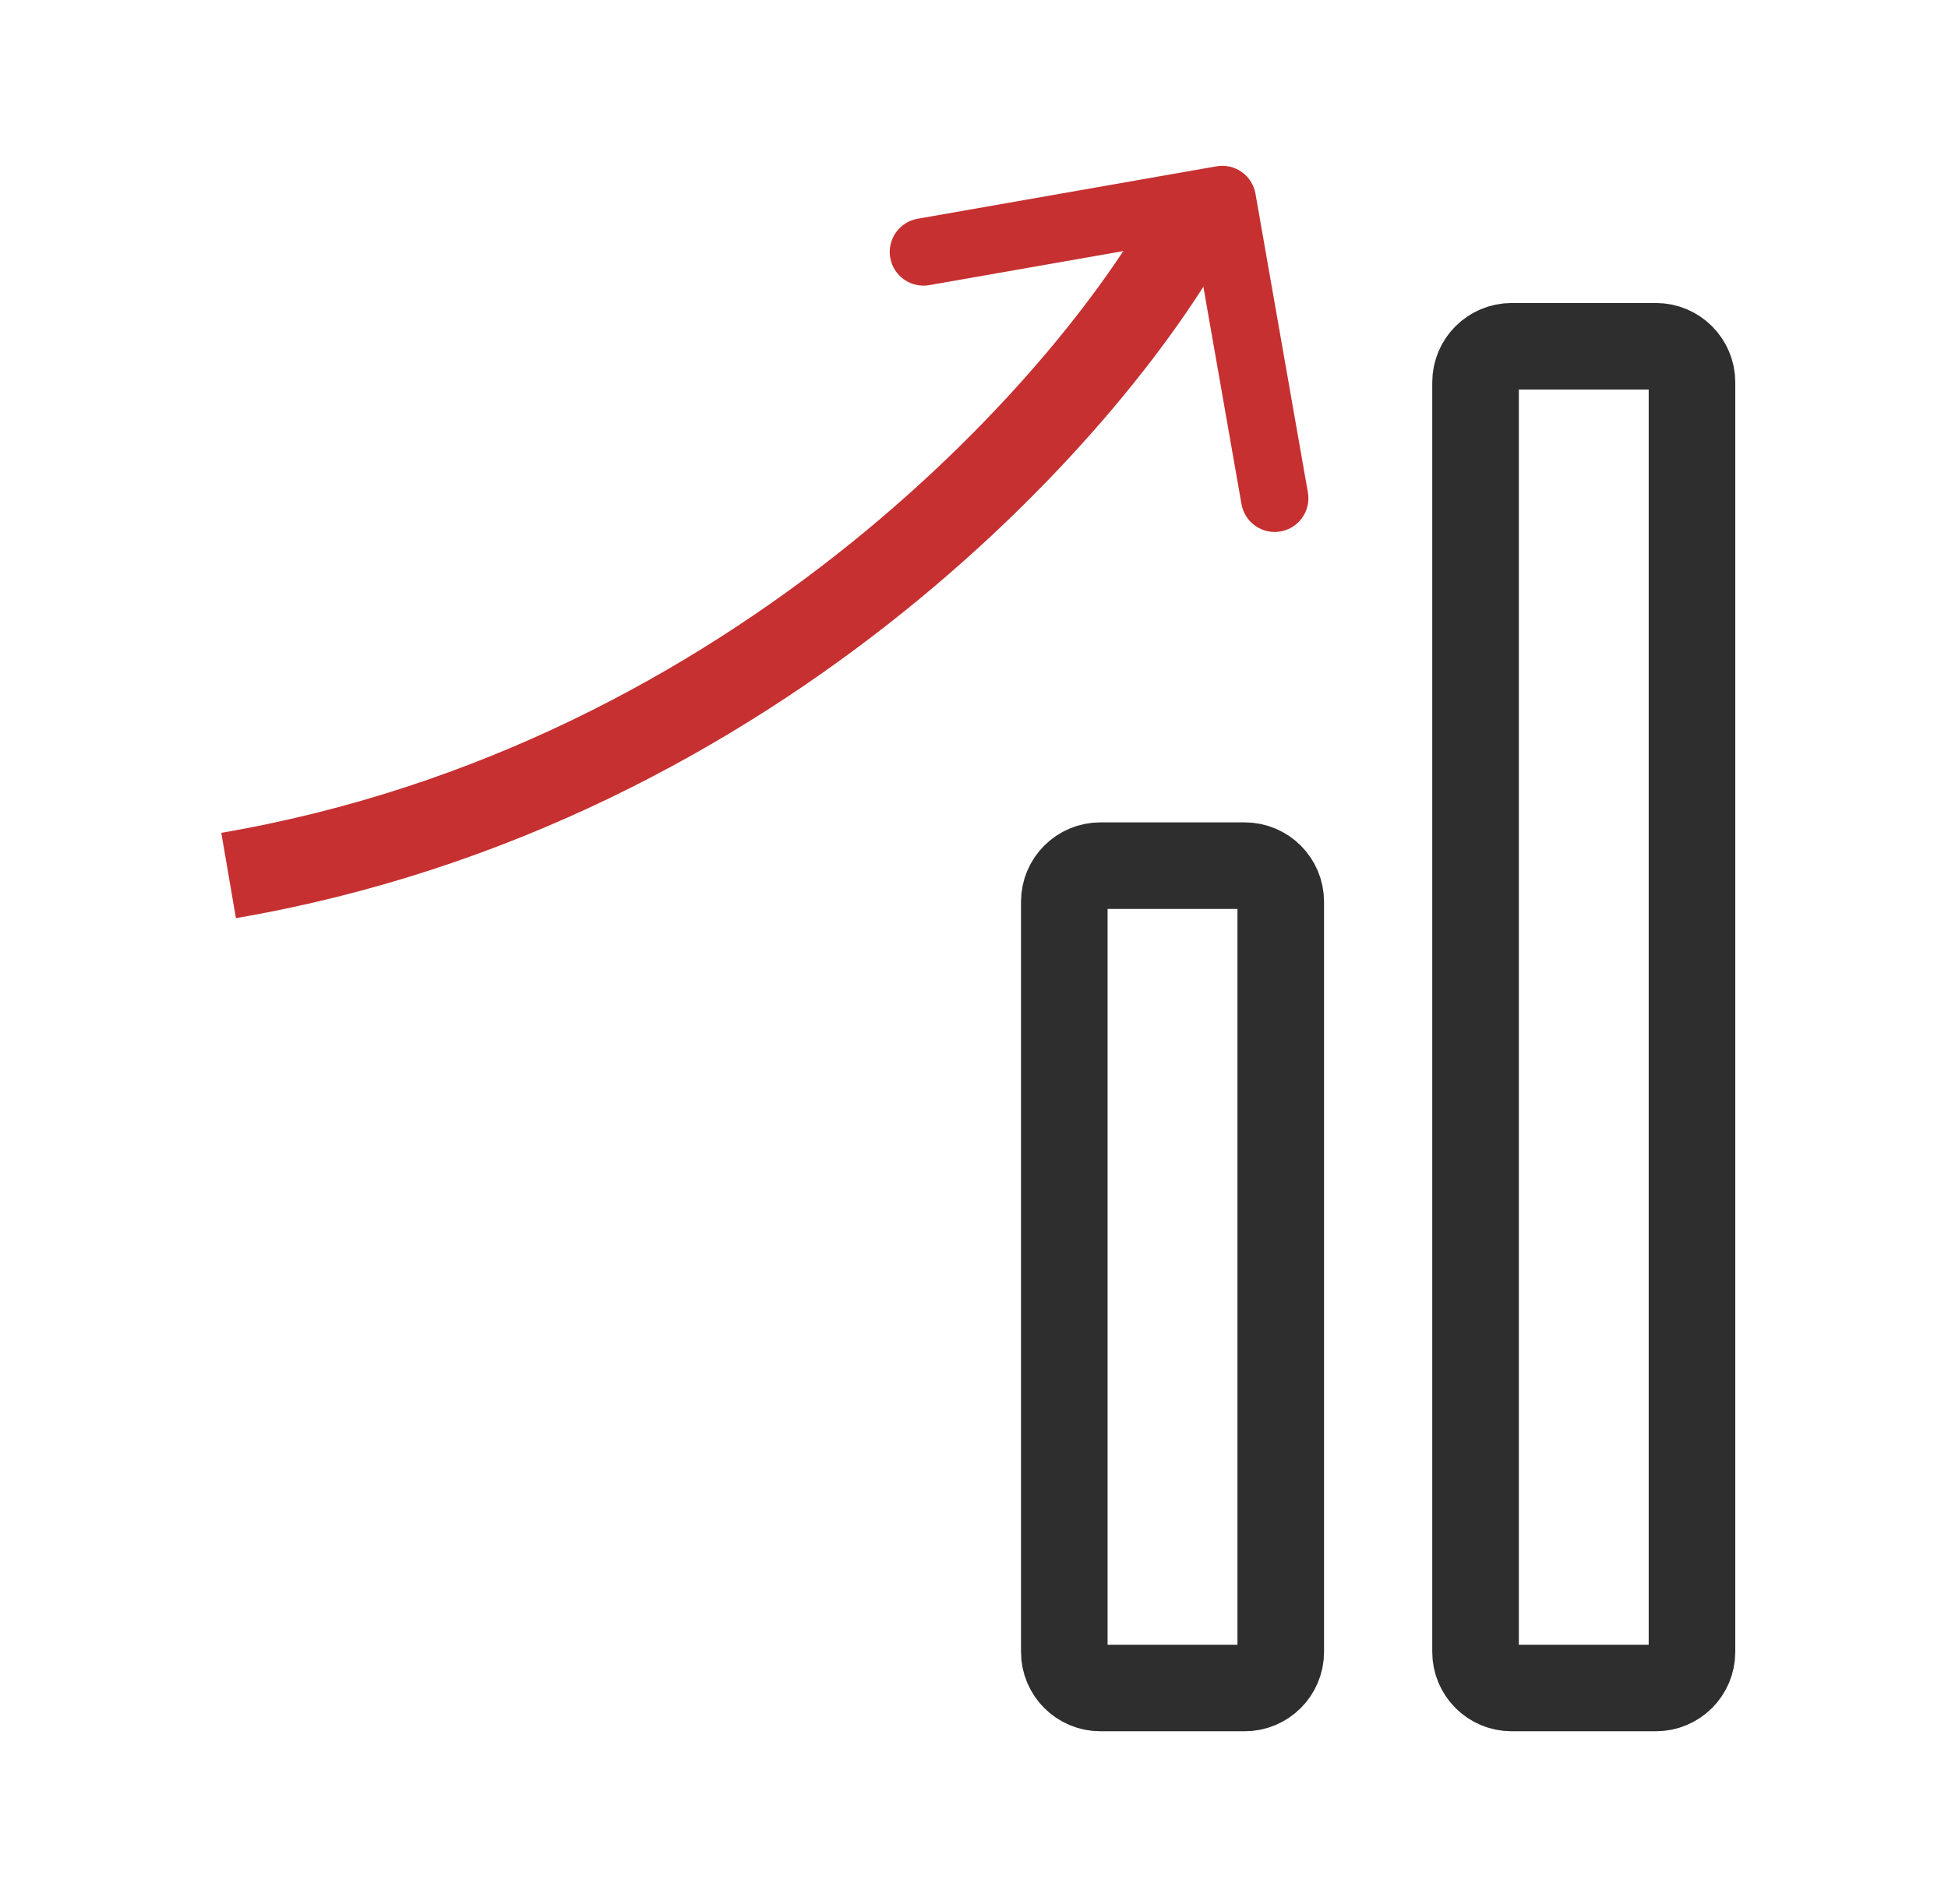 <svg xmlns="http://www.w3.org/2000/svg" width="45" height="44" viewBox="0 0 45 44" fill="none"><mask id="path-1-inside-1_38371_60118" fill="white"><rect x="4.586" y="27.001" width="7" height="13" rx="1.833"></rect></mask><rect x="4.586" y="27.001" width="7" height="13" rx="1.833" stroke="#2E2E2E" stroke-width="4" mask="url(#path-1-inside-1_38371_60118)"></rect><mask id="path-2-inside-2_38371_60118" fill="white"><rect x="14.086" y="21.001" width="7" height="19" rx="1.833"></rect></mask><rect x="14.086" y="21.001" width="7" height="19" rx="1.833" stroke="#2E2E2E" stroke-width="4" mask="url(#path-2-inside-2_38371_60118)"></rect><path d="M24.586 20.834C24.586 20.374 24.959 20.001 25.419 20.001H28.753C29.213 20.001 29.586 20.374 29.586 20.834V38.168C29.586 38.628 29.213 39.001 28.753 39.001H25.419C24.959 39.001 24.586 38.628 24.586 38.168V20.834Z" stroke="#2E2E2E" stroke-width="2"></path><path d="M34.086 8.834C34.086 8.374 34.459 8.001 34.919 8.001H38.253C38.713 8.001 39.086 8.374 39.086 8.834V38.168C39.086 38.628 38.713 39.001 38.253 39.001H34.919C34.459 39.001 34.086 38.628 34.086 38.168V8.834Z" stroke="#2E2E2E" stroke-width="2"></path><path fill-rule="evenodd" clip-rule="evenodd" d="M29.002 4.475C28.928 4.052 28.524 3.768 28.101 3.843L21.198 5.054C20.774 5.128 20.491 5.532 20.565 5.956C20.64 6.379 21.043 6.662 21.467 6.588L27.603 5.511L28.679 11.647C28.754 12.071 29.157 12.354 29.581 12.279C30.004 12.205 30.288 11.801 30.213 11.378L29.002 4.475Z" fill="#C63031"></path><path d="M27.665 4.867C25.47 9.11 17.57 18.122 5.281 20.228" stroke="#C63031" stroke-width="2"></path></svg>